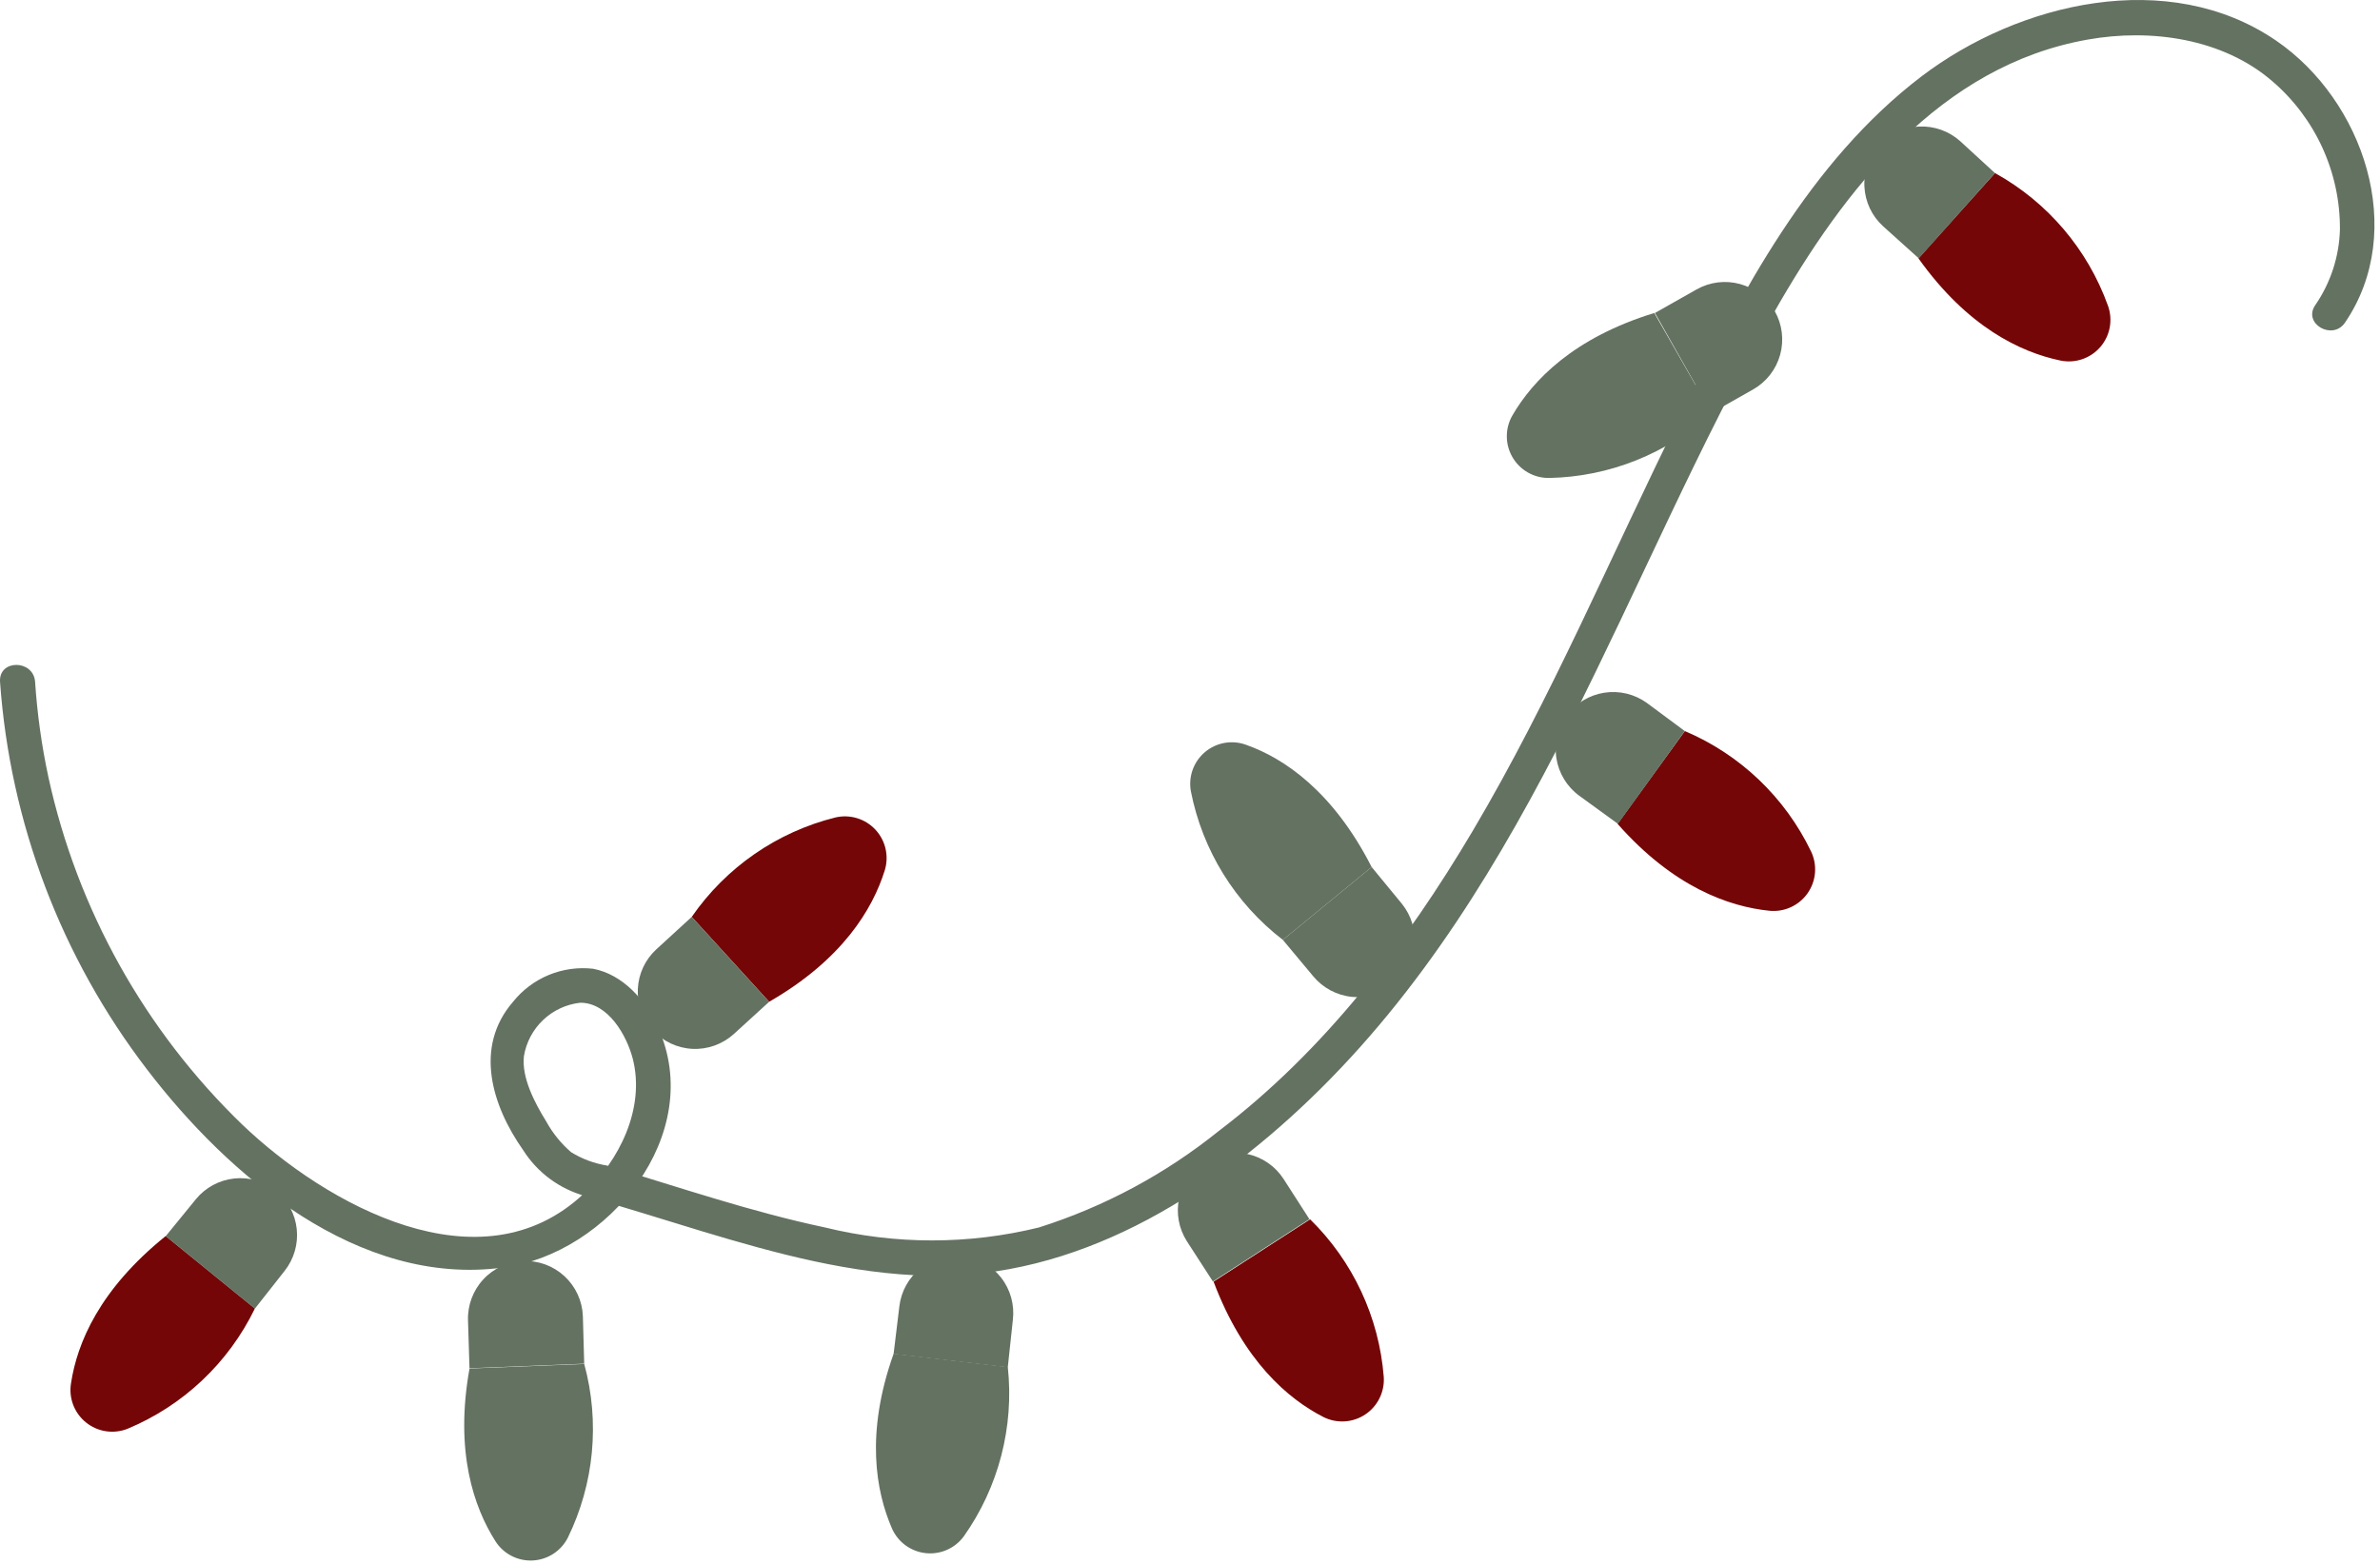 <?xml version="1.0" encoding="UTF-8"?> <svg xmlns="http://www.w3.org/2000/svg" width="178" height="117" viewBox="0 0 178 117" fill="none"><path d="M113.125 31.05C114.635 28.46 117.665 25.27 123.725 23.41L128.005 30.89C124.685 33.933 120.369 35.661 115.865 35.75C115.311 35.758 114.765 35.62 114.283 35.348C113.8 35.075 113.399 34.68 113.12 34.201C112.841 33.723 112.694 33.179 112.695 32.625C112.696 32.071 112.845 31.527 113.125 31.05Z" fill="#647261"></path><path d="M128.003 30.89L123.773 23.41L126.883 21.65C127.374 21.372 127.914 21.193 128.474 21.124C129.033 21.055 129.601 21.097 130.144 21.247C130.688 21.398 131.196 21.654 131.64 22.001C132.084 22.348 132.456 22.779 132.733 23.27C133.295 24.262 133.44 25.436 133.137 26.535C132.833 27.634 132.105 28.567 131.113 29.13L128.003 30.89Z" fill="#647261"></path><path d="M122.475 26.1C122.116 26.701 121.715 27.275 121.275 27.82C120.851 28.324 120.379 28.786 119.865 29.2C119.349 29.621 118.789 29.986 118.195 30.29C117.568 30.617 116.893 30.844 116.195 30.96C116.409 30.264 116.748 29.614 117.195 29.04C117.612 28.503 118.088 28.017 118.615 27.59C119.153 27.162 119.74 26.803 120.365 26.52C121.017 26.189 121.747 26.044 122.475 26.1Z" fill="#647261"></path><path d="M0.003 51C0.751 61.535 4.576 71.619 11.003 80C17.123 88 26.823 96.26 37.613 94.81C45.473 93.81 52.863 84.81 49.193 76.81C48.283 74.81 46.593 72.89 44.363 72.46C43.235 72.331 42.093 72.49 41.043 72.924C39.993 73.358 39.071 74.052 38.363 74.94C35.443 78.32 36.783 82.69 39.123 86.02C40.19 87.706 41.849 88.933 43.773 89.46C46.703 90.29 49.613 91.22 52.523 92.1C58.033 93.76 63.683 95.3 69.463 95.42C80.463 95.65 90.273 89.6 97.953 82.23C114.783 66.08 121.413 43.16 132.673 23.38C137.903 14.18 145.103 4.91 156.143 2.96C160.853 2.12 166.243 2.87 169.953 6.08C171.551 7.452 172.831 9.155 173.703 11.072C174.575 12.989 175.019 15.073 175.003 17.18C174.945 19.202 174.303 21.164 173.153 22.83C172.213 24.21 174.453 25.5 175.383 24.13C180.083 17.23 176.753 7.5 170.233 3.04C162.193 -2.47 151.003 0.17 143.713 5.71C135.313 12.11 130.233 21.89 125.643 31.15C120.503 41.51 116.033 52.21 110.143 62.15C105.143 70.59 99.033 78.61 91.143 84.6C87.15 87.816 82.592 90.261 77.703 91.81C72.448 93.102 66.959 93.102 61.703 91.81C56.173 90.64 50.823 88.81 45.403 87.18C44.45 87.027 43.535 86.687 42.713 86.18C41.961 85.531 41.331 84.751 40.853 83.88C40.003 82.51 39.003 80.62 39.183 79C39.354 77.964 39.859 77.012 40.621 76.29C41.383 75.567 42.36 75.114 43.403 75C45.493 75 46.883 77.46 47.333 79.22C48.253 82.9 46.333 86.81 43.653 89.29C35.933 96.55 24.383 90.1 18.123 84.12C10.832 77.08 5.787 68.041 3.623 58.14C3.115 55.777 2.781 53.381 2.623 50.97C2.473 49.32 -0.107 49.31 0.003 51Z" fill="#647261"></path><path d="M5.313 103.45C5.773 100.45 7.433 96.45 12.393 92.45L19.063 97.87C17.093 101.934 13.703 105.136 9.533 106.87C9.019 107.072 8.46 107.134 7.914 107.05C7.368 106.966 6.854 106.738 6.425 106.39C5.996 106.043 5.667 105.587 5.471 105.07C5.276 104.554 5.221 103.994 5.313 103.45Z" fill="#740607"></path><path d="M19.064 97.88L12.395 92.46L14.655 89.69C15.372 88.818 16.403 88.264 17.526 88.146C18.648 88.028 19.772 88.356 20.654 89.06C21.524 89.778 22.077 90.809 22.194 91.931C22.312 93.053 21.985 94.176 21.285 95.06L19.064 97.88Z" fill="#647261"></path><path d="M12.213 95.42C12.102 96.097 11.942 96.766 11.733 97.42C11.519 98.048 11.244 98.654 10.913 99.23C10.584 99.809 10.196 100.352 9.753 100.85C9.279 101.395 8.718 101.858 8.093 102.22C8.042 101.494 8.123 100.766 8.333 100.07C8.704 98.754 9.39 97.549 10.333 96.56C10.845 96.017 11.495 95.623 12.213 95.42Z" fill="#740607"></path><path d="M99.002 106C96.332 104.64 93.002 101.8 90.762 95.86L97.982 91.2C101.186 94.337 103.143 98.529 103.492 103C103.527 103.545 103.418 104.091 103.175 104.581C102.933 105.072 102.566 105.49 102.111 105.794C101.657 106.098 101.13 106.277 100.584 106.313C100.038 106.349 99.493 106.241 99.002 106Z" fill="#740607"></path><path d="M97.932 91.19L90.712 95.85L88.772 92.85C88.156 91.891 87.946 90.726 88.188 89.613C88.43 88.499 89.104 87.526 90.062 86.91C90.536 86.603 91.066 86.392 91.621 86.291C92.176 86.189 92.746 86.198 93.298 86.317C93.85 86.436 94.373 86.662 94.837 86.984C95.301 87.305 95.697 87.715 96.002 88.19L97.932 91.19Z" fill="#647261"></path><path d="M93.474 96.94C94.092 97.255 94.69 97.609 95.264 98C95.792 98.395 96.281 98.84 96.724 99.33C97.176 99.842 97.572 100.402 97.904 101C98.272 101.62 98.538 102.295 98.694 103C97.978 102.828 97.3 102.526 96.694 102.11C96.138 101.726 95.628 101.28 95.174 100.78C94.715 100.264 94.322 99.693 94.004 99.08C93.638 98.427 93.455 97.688 93.474 96.94Z" fill="#740607"></path><path d="M66.704 114.31C65.514 111.56 64.704 107.22 66.835 101.25L75.374 102.25C75.855 106.729 74.685 111.231 72.085 114.91C71.76 115.353 71.325 115.703 70.822 115.924C70.319 116.145 69.766 116.229 69.221 116.168C68.675 116.107 68.155 115.903 67.713 115.577C67.271 115.251 66.923 114.813 66.704 114.31Z" fill="#647261"></path><path d="M75.372 102.27L66.832 101.27L67.262 97.72C67.393 96.591 67.964 95.56 68.853 94.852C69.741 94.144 70.873 93.816 72.002 93.94C73.133 94.077 74.163 94.658 74.866 95.554C75.569 96.45 75.888 97.589 75.752 98.72L75.372 102.27Z" fill="#647261"></path><path d="M68.265 103.84C68.537 104.49 68.764 105.158 68.945 105.84C69.097 106.496 69.187 107.166 69.215 107.84C69.251 108.509 69.21 109.18 69.095 109.84C68.984 110.539 68.757 111.214 68.425 111.84C67.978 111.258 67.64 110.601 67.425 109.9C67.235 109.249 67.128 108.577 67.105 107.9C67.076 107.228 67.133 106.556 67.275 105.9C67.403 105.133 67.746 104.418 68.265 103.84Z" fill="#647261"></path><path d="M37.055 115.28C35.445 112.75 33.995 108.59 35.115 102.36L43.695 102.02C44.878 106.358 44.441 110.98 42.465 115.02C42.215 115.509 41.84 115.924 41.378 116.223C40.916 116.521 40.384 116.692 39.835 116.718C39.286 116.745 38.739 116.626 38.251 116.373C37.763 116.12 37.35 115.743 37.055 115.28Z" fill="#647261"></path><path d="M43.693 102L35.113 102.34L35.003 98.78C34.96 97.641 35.37 96.531 36.145 95.695C36.919 94.858 37.994 94.364 39.133 94.32C39.697 94.297 40.259 94.385 40.788 94.58C41.318 94.775 41.803 95.072 42.217 95.455C42.632 95.838 42.966 96.298 43.202 96.81C43.438 97.322 43.571 97.876 43.593 98.44L43.693 102Z" fill="#647261"></path><path d="M36.934 104.69C37.306 105.288 37.64 105.909 37.934 106.55C38.191 107.158 38.385 107.792 38.514 108.44C38.658 109.096 38.726 109.767 38.714 110.44C38.724 111.164 38.609 111.884 38.374 112.57C37.854 112.062 37.434 111.462 37.134 110.8C36.84 110.186 36.625 109.538 36.494 108.87C36.354 108.213 36.3 107.54 36.334 106.87C36.325 106.101 36.533 105.345 36.934 104.69Z" fill="#647261"></path><path d="M93.225 55.72C96.045 56.72 99.705 59.2 102.585 64.85L95.945 70.3C92.374 67.554 89.928 63.6 89.065 59.18C88.967 58.638 89.015 58.081 89.204 57.564C89.392 57.047 89.714 56.59 90.137 56.238C90.56 55.886 91.068 55.653 91.611 55.562C92.153 55.471 92.71 55.525 93.225 55.72Z" fill="#647261"></path><path d="M95.945 70.3L102.585 64.85L104.855 67.61C105.561 68.488 105.894 69.608 105.784 70.73C105.674 71.851 105.129 72.885 104.265 73.61C103.384 74.331 102.252 74.673 101.119 74.563C99.985 74.452 98.941 73.897 98.215 73.02L95.945 70.3Z" fill="#647261"></path><path d="M99.712 64.08C99.059 63.83 98.424 63.536 97.812 63.2C97.237 62.853 96.698 62.451 96.202 62C95.699 61.564 95.246 61.075 94.852 60.54C94.415 59.966 94.077 59.324 93.852 58.64C94.573 58.733 95.271 58.957 95.912 59.3C96.513 59.614 97.073 60 97.582 60.45C98.091 60.909 98.541 61.429 98.922 62C99.376 62.604 99.65 63.325 99.712 64.08Z" fill="#647261"></path><path d="M66.164 65.12C65.264 67.99 63.014 71.77 57.524 74.93L51.734 68.58C54.295 64.872 58.121 62.226 62.494 61.14C63.03 61.017 63.588 61.039 64.113 61.201C64.638 61.364 65.11 61.662 65.483 62.066C65.855 62.47 66.114 62.965 66.234 63.501C66.353 64.037 66.33 64.596 66.164 65.12Z" fill="#740607"></path><path d="M51.734 68.58L57.524 74.93L54.884 77.34C54.04 78.105 52.927 78.505 51.789 78.451C50.651 78.396 49.581 77.892 48.814 77.05C48.05 76.209 47.651 75.101 47.704 73.967C47.756 72.833 48.256 71.766 49.094 71L51.734 68.58Z" fill="#647261"></path><path d="M58.145 72C58.36 71.316 58.62 70.648 58.925 70C59.24 69.444 59.601 68.915 60.005 68.42C60.413 67.899 60.876 67.423 61.385 67C61.938 66.533 62.562 66.158 63.234 65.89C63.175 66.616 62.989 67.327 62.684 67.99C62.398 68.604 62.039 69.181 61.614 69.71C61.192 70.25 60.701 70.734 60.154 71.15C59.572 71.607 58.878 71.9 58.145 72Z" fill="#740607"></path><path d="M132.317 68.12C129.317 67.81 125.167 66.37 120.977 61.62L126.007 54.68C130.142 56.433 133.498 59.633 135.447 63.68C135.686 64.179 135.789 64.733 135.743 65.285C135.697 65.837 135.504 66.366 135.185 66.819C134.866 67.271 134.432 67.63 133.928 67.859C133.424 68.088 132.867 68.178 132.317 68.12Z" fill="#740607"></path><path d="M154.083 26.964C151.131 26.344 147.153 24.481 143.479 19.322L149.202 12.942C153.133 15.115 156.138 18.645 157.657 22.873C157.843 23.394 157.888 23.956 157.785 24.5C157.682 25.044 157.435 25.551 157.071 25.968C156.707 26.385 156.238 26.697 155.712 26.872C155.187 27.047 154.624 27.079 154.083 26.964Z" fill="#740607"></path><path d="M126.004 54.679L121.004 61.62L118.114 59.52C117.195 58.848 116.58 57.839 116.403 56.714C116.227 55.589 116.504 54.44 117.174 53.52C117.847 52.603 118.856 51.989 119.98 51.813C121.104 51.637 122.252 51.913 123.174 52.58L126.004 54.679Z" fill="#647261"></path><path d="M149.199 12.941L143.506 19.325L140.85 16.936C140.005 16.172 139.498 15.105 139.44 13.968C139.381 12.831 139.776 11.717 140.538 10.871C141.303 10.029 142.37 9.523 143.506 9.465C144.642 9.407 145.755 9.8 146.603 10.559L149.199 12.941Z" fill="#647261"></path><path d="M123.934 61.65C124.631 61.719 125.322 61.836 126.004 62C126.637 62.179 127.253 62.417 127.844 62.71C128.44 63.009 129.004 63.371 129.524 63.79C130.109 64.238 130.61 64.786 131.004 65.41C130.282 65.499 129.549 65.455 128.844 65.28C128.184 65.128 127.546 64.896 126.944 64.59C126.333 64.279 125.763 63.896 125.244 63.45C124.651 62.98 124.198 62.358 123.934 61.65Z" fill="#740607"></path></svg> 